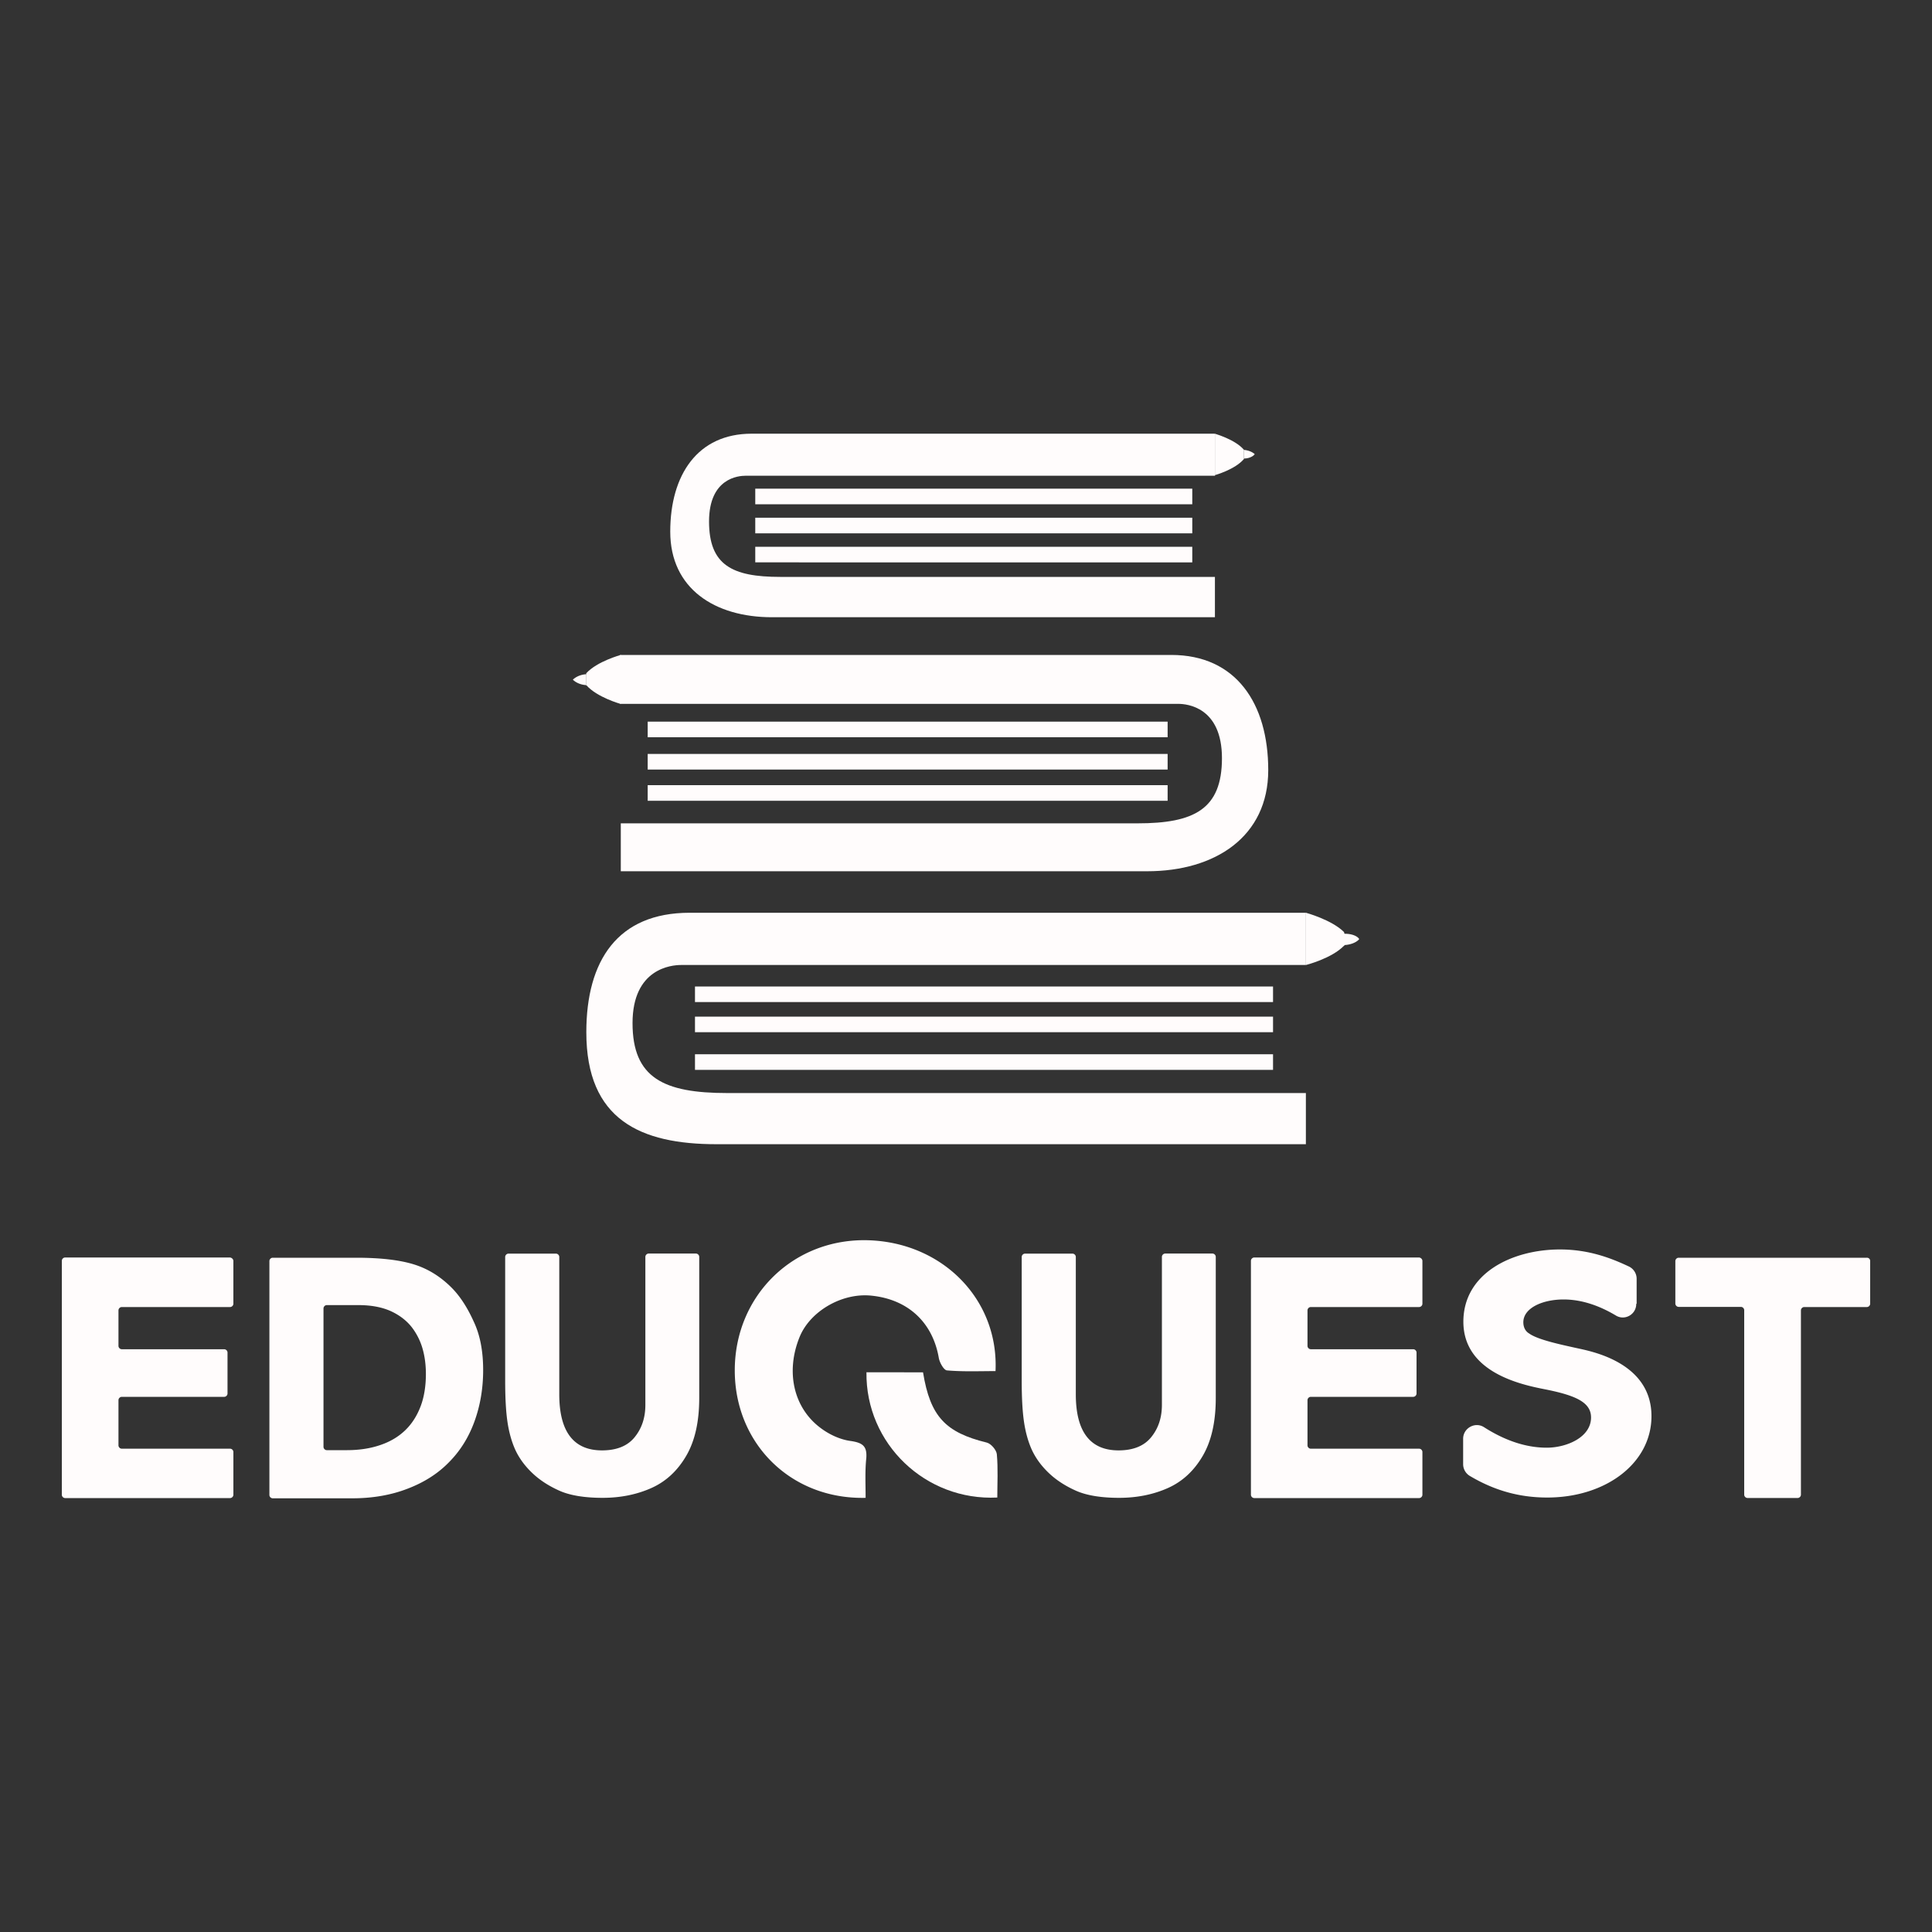 <svg xmlns="http://www.w3.org/2000/svg" xml:space="preserve" id="Layer_1" x="0" y="0" version="1.1" viewBox="0 0 250 250"><rect x="0" y="0" width="250" height="250" fill="#333333" stroke="none"/><style>.st0{fill:#fffcfc}</style><path d="M157.14 56.12H97.25c-6.96 0-10.52 5.3-10.52 12.68s5.78 11.07 13.16 11.07h57.32v-5.22h-56.27c-6.2 0-9.19-1.53-9.19-7.17s3.83-5.92 4.74-5.92h60.73v-5.43h-.08z" class="st0"/><path d="M160.97 58.21v1.18c-1.18 1.39-3.76 2.09-3.76 2.09v-5.36c-.07 0 2.58.7 3.76 2.09zM80.32 84.75h71.25c8.36 0 12.54 6.27 12.54 14.9s-6.89 13.09-15.67 13.09H80.33v-6.2h66.86c7.31 0 10.93-1.81 10.93-8.43 0-6.62-4.53-7.03-5.64-7.03H80.26v-6.34h.06z" class="st0"/><path d="M80.32 84.75v6.34s-3.06-.84-4.46-2.44v-1.53c1.4-1.54 4.46-2.37 4.46-2.37zm88.66 33.36H89.24c-9.33 0-13.37 6.2-13.37 15.46 0 11.35 7.03 14.49 16.85 14.49h76.26v-6.62H94.11c-8.22 0-12.26-1.95-12.26-9.05 0-7.1 5.08-7.52 6.27-7.52h80.86v-6.76zm4.95 2.51v1.74c-1.6 1.67-4.94 2.51-4.94 2.51v-6.76c-.01 0 3.33.9 4.94 2.51zm-76.2-57.39h56.55v2.02H97.73zm0 3.76h56.55v2.02H97.73zm0 3.76h56.55v2.02H97.73zM83.81 93.38h67.28v2.02H83.81zm0 4.18h67.28v2.02H83.81zm0 4.04h67.28v2.02H83.81z" class="st0"/><path d="M89.93 127.65h74.8v2.02h-74.8zm0 3.9h74.8v2.02h-74.8zm0 4.87h74.8v2.02h-74.8zm72.43-77.65c-.14.21-.63.56-1.39.56v-1.11c.77.06 1.26.41 1.39.55zm13.52 62.75c-.21.28-.84.7-1.88.77l-.14.14v-1.74l.14.14c1.11-.01 1.74.41 1.88.69zM75.87 87.19v1.53l-.07-.07c-.91-.07-1.46-.49-1.67-.7.21-.21.77-.63 1.67-.7.07.01.07-.06.07-.06zm-13.35 90.1c0 2.37-.38 4.6-1.13 6.66s-1.85 3.82-3.33 5.3c-1.45 1.48-3.24 2.6-5.38 3.41-2.11.81-4.49 1.22-7.09 1.22h-10.3a.44.44 0 0 1-.43-.43v-30.27c0-.23.2-.43.43-.43h10.79c3.15 0 5.64.29 7.5.87s3.5 1.62 4.95 3.1c1.01 1.04 1.94 2.46 2.75 4.25.84 1.75 1.24 3.86 1.24 6.32zm-7.41.5c0-1.16-.14-2.26-.43-3.27a8.288 8.288 0 0 0-1.42-2.81c-.67-.84-1.56-1.53-2.69-2.05-1.16-.52-2.55-.78-4.2-.78h-4.08c-.23 0-.43.2-.43.43v17.91c0 .23.2.43.43.43h2.6c1.62 0 3.07-.23 4.34-.67 1.27-.43 2.34-1.07 3.21-1.91s1.53-1.88 2-3.13c.44-1.17.67-2.59.67-4.15zm35.37 3.12c0 3.04-.55 5.53-1.68 7.47-1.13 1.94-2.63 3.33-4.51 4.17-1.88.84-3.99 1.27-6.31 1.27-2.37 0-4.25-.32-5.61-.93-1.36-.61-2.52-1.36-3.47-2.26-.95-.9-1.68-1.88-2.2-2.98-.49-1.07-.84-2.32-1.04-3.7s-.29-3.15-.29-5.3v-16c0-.23.2-.43.43-.43h6.14c.23 0 .43.2.43.43v17.77c0 4.83 1.85 7.26 5.53 7.26 1.91 0 3.33-.58 4.25-1.74.93-1.16 1.36-2.55 1.36-4.14v-19.16c0-.23.2-.43.43-.43h6.11c.23 0 .43.2.43.43v18.27zm66.84 0c0 3.04-.55 5.53-1.68 7.47-1.13 1.94-2.63 3.33-4.51 4.17-1.88.84-3.99 1.27-6.31 1.27-2.37 0-4.25-.32-5.61-.93-1.36-.61-2.52-1.36-3.47-2.26-.95-.9-1.68-1.88-2.2-2.98-.49-1.07-.84-2.32-1.04-3.7-.2-1.39-.29-3.15-.29-5.3v-16c0-.23.2-.43.43-.43h6.14c.23 0 .43.2.43.43v17.77c0 4.83 1.85 7.26 5.53 7.26 1.91 0 3.33-.58 4.25-1.74.93-1.16 1.36-2.55 1.36-4.14v-19.16c0-.23.2-.43.43-.43h6.11c.23 0 .43.2.43.43v18.27zm26.74-17.74v5.53c0 .23-.2.43-.43.43h-14.01c-.23 0-.43.2-.43.43v4.6c0 .23.2.43.43.43h13.25c.23 0 .43.2.43.43v5.3c0 .23-.2.43-.43.43h-13.25c-.23 0-.43.2-.43.43v5.85c0 .23.2.43.43.43h14.01c.23 0 .43.2.43.43v5.53c0 .23-.2.43-.43.43H162.3a.44.44 0 0 1-.43-.43v-30.27c0-.23.2-.43.43-.43h21.33c.23.02.43.22.43.45zm-153.86 0v5.53c0 .23-.2.43-.43.43H15.76c-.23 0-.43.2-.43.43v4.6c0 .23.2.43.43.43h13.25c.23 0 .43.2.43.43v5.3c0 .23-.2.43-.43.43H15.76c-.23 0-.43.2-.43.43v5.85c0 .23.2.43.43.43h14.01c.23 0 .43.2.43.43v5.53c0 .23-.2.43-.43.43H8.43a.44.44 0 0 1-.43-.43v-30.27c0-.23.2-.43.43-.43h21.33c.23.02.44.22.44.45zm181.53 5.56c0 1.36-1.48 2.2-2.63 1.5-1.74-1.04-4.11-2.08-6.77-2.08-2.72 0-5.21 1.1-5.21 2.95 0 .78.38 1.24.75 1.45 1.1.81 4.17 1.45 5.82 1.82l.78.17c2.08.46 9.23 2.05 9.23 8.71 0 6.08-5.9 10.53-13.49 10.53-3.68 0-6.92-.95-10.04-2.81-.52-.32-.84-.9-.84-1.5v-3.3c0-1.36 1.53-2.23 2.69-1.5 3.39 2.17 6.16 2.66 8.13 2.66 2.55 0 5.73-1.33 5.73-3.91 0-1.97-2-2.86-5.99-3.65-2.95-.58-10.53-2.14-10.53-8.74 0-6.28 6.31-9.35 12.5-9.35 3.76 0 6.63 1.13 8.91 2.2.61.29 1.01.9 1.01 1.59v3.24h-.05zm30.27-5.56v5.53c0 .23-.2.43-.43.43h-8.1c-.23 0-.43.2-.43.43v23.85c0 .23-.2.43-.43.43h-6.48a.44.44 0 0 1-.43-.43v-23.87c0-.23-.2-.43-.43-.43h-8.05a.44.44 0 0 1-.43-.43v-5.5c0-.23.2-.43.43-.43h24.34c.27-.01.44.19.44.42zm-129.99 30.65c-9.69.23-16.96-7.06-16.93-16.55.03-9.69 7.67-17.1 17.33-16.78 9.58.32 16.84 7.67 16.41 16.93-2.08 0-4.2.09-6.28-.09-.41-.03-.98-1.04-1.07-1.68-.81-4.54-3.96-7.5-8.68-7.99-3.79-.41-7.9 1.97-9.29 5.27-1.88 4.54-.84 9.29 2.78 11.92 1.1.81 2.49 1.45 3.85 1.62 1.5.23 2.08.67 1.97 2.2-.18 1.68-.09 3.35-.09 5.15z" class="st0"/><path d="M119.44 177.58c.93 5.7 2.89 7.78 8.25 9.09.55.14 1.24.95 1.3 1.5.17 1.88.06 3.76.06 5.61-9.29.46-17.05-6.97-16.93-16.21 2.38.01 4.78.01 7.32.01z" class="st0"/></svg>